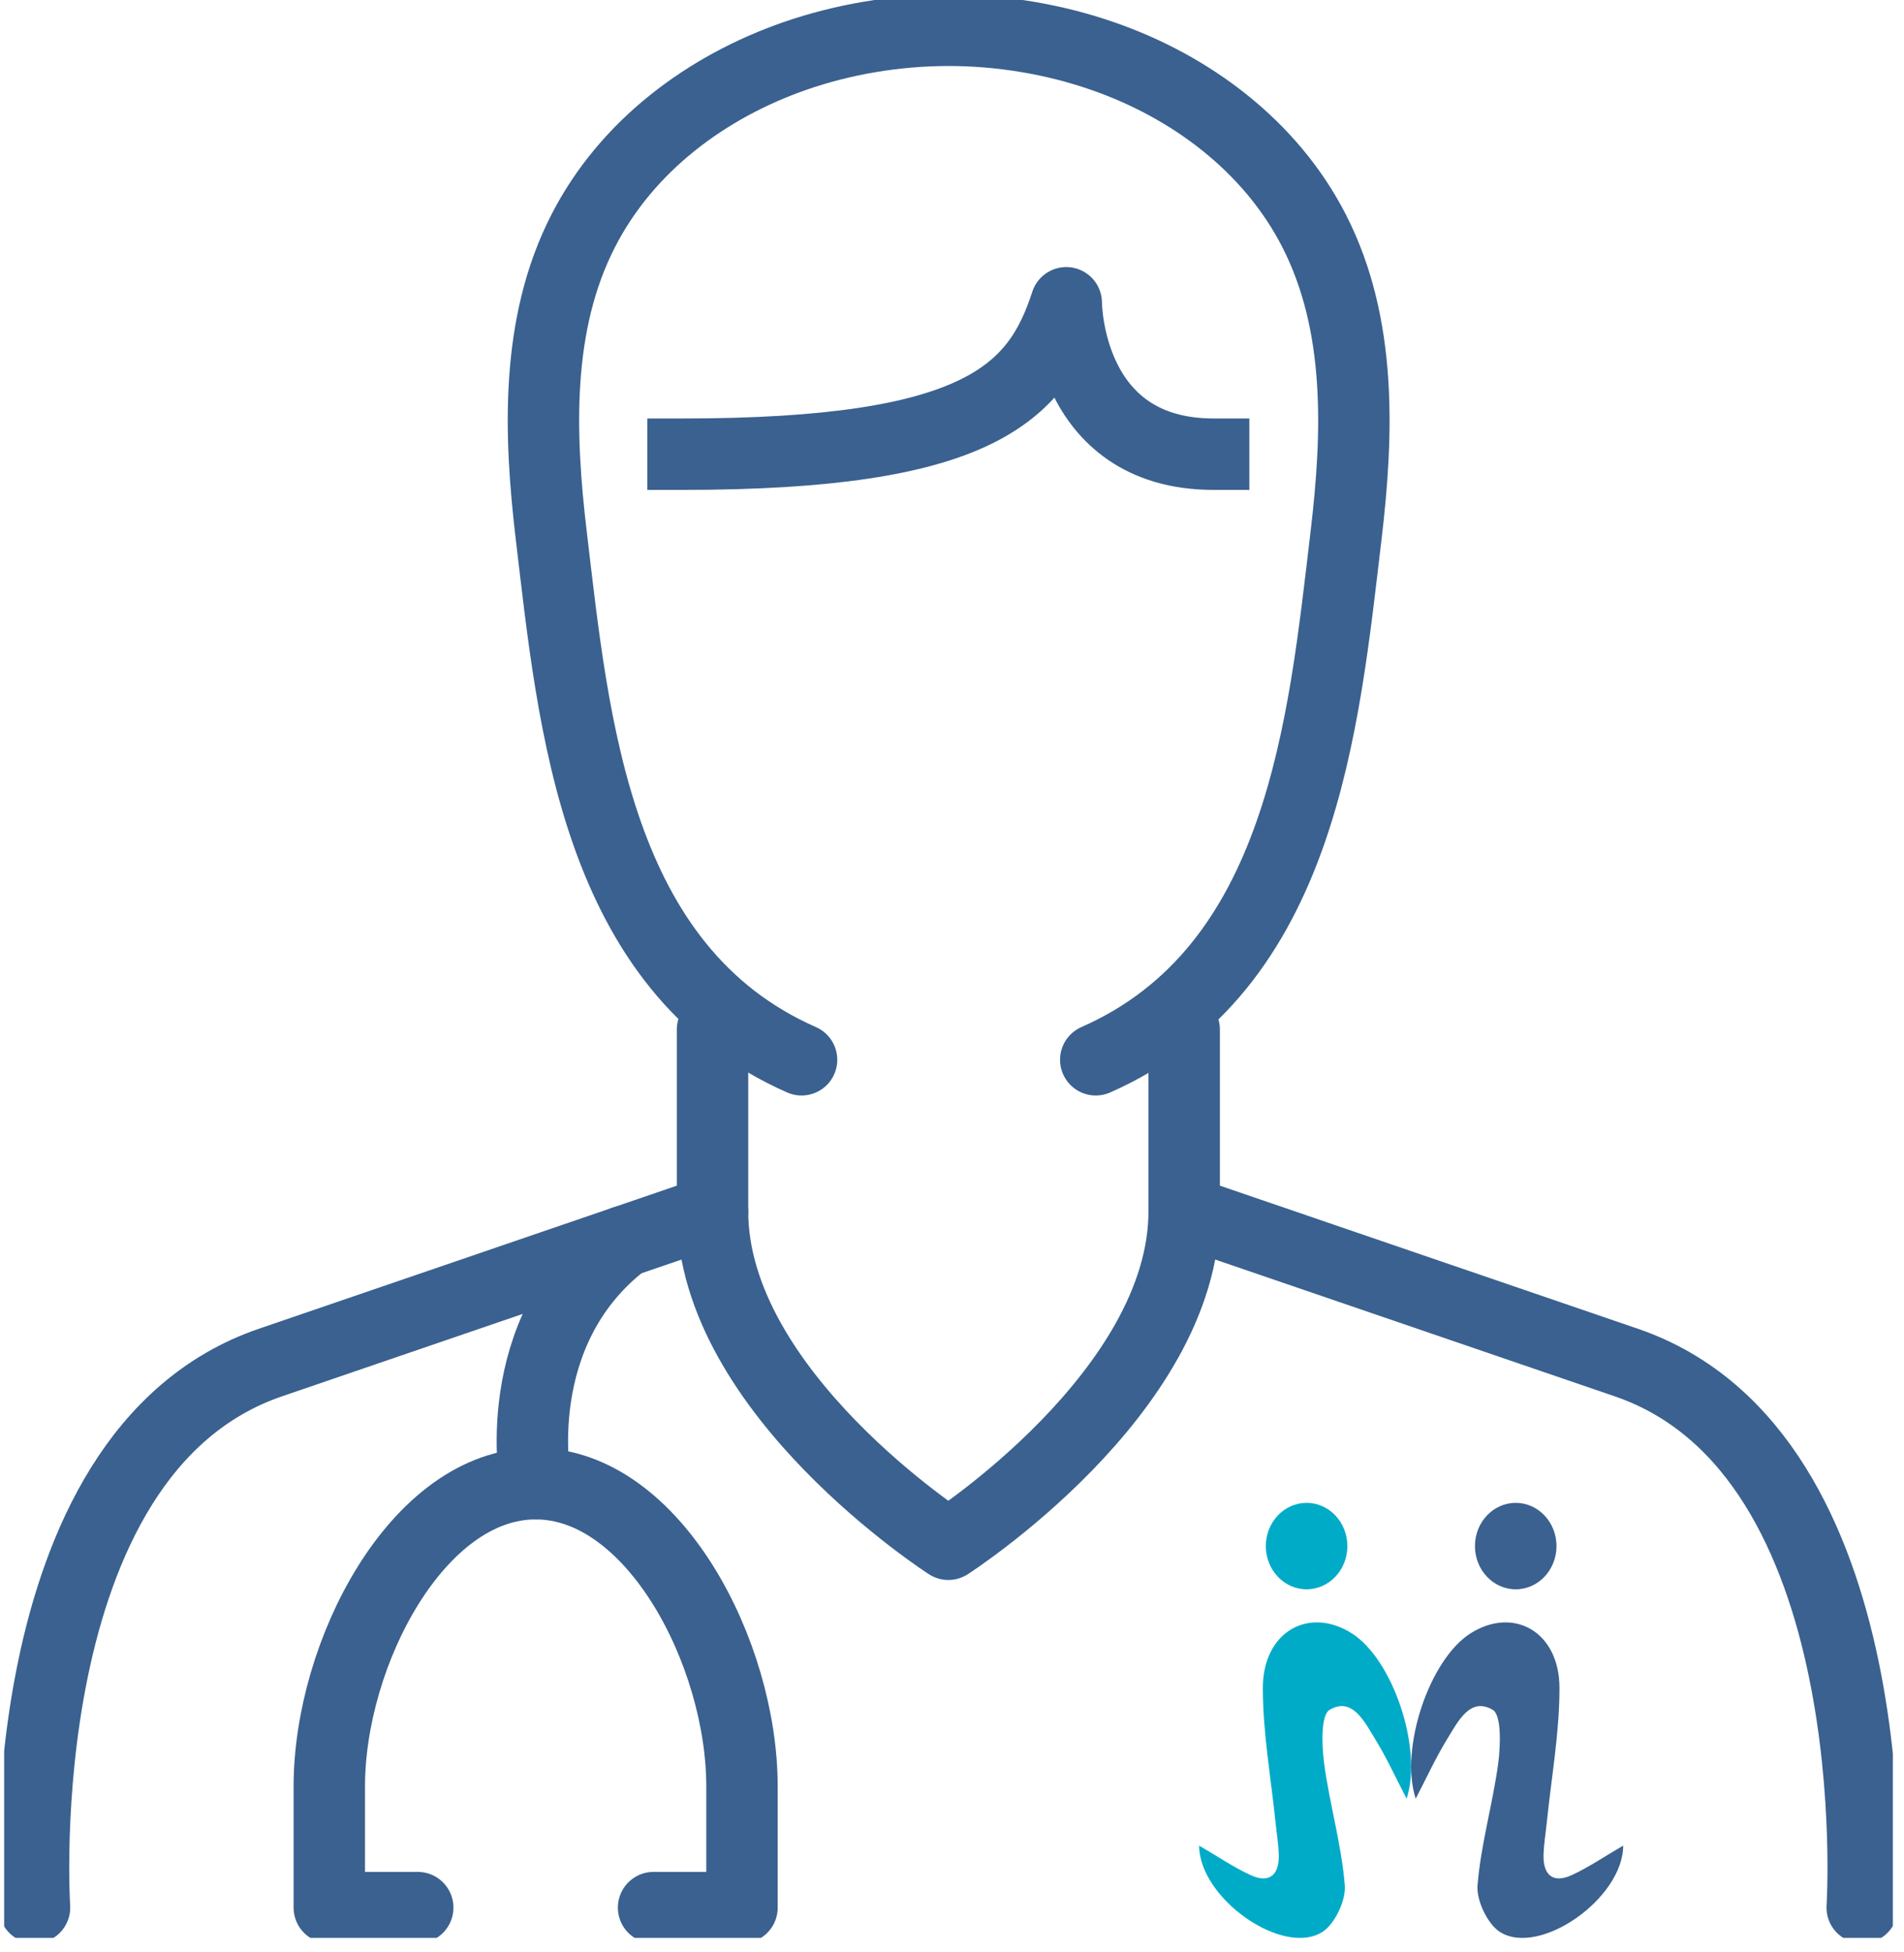 <?xml version="1.0" encoding="UTF-8"?> <svg xmlns="http://www.w3.org/2000/svg" width="80" height="82" viewBox="0 0 80 82" fill="none"><g clip-path="url(#clip0_233_3162)"><path d="M1.45 80.12C1.45 80.12 0.212 61.044 11.359 57.228L29.938 50.87V43.239" stroke="#3A618F" stroke-width="3" stroke-linecap="round" stroke-linejoin="round"></path><path d="M49.756 43.239V50.87L68.335 57.228C79.482 61.044 78.244 80.12 78.244 80.12" stroke="#3A618F" stroke-width="3" stroke-linecap="round" stroke-linejoin="round"></path><path d="M46.04 44.511C54.71 40.696 55.614 30.407 56.556 22.497C57.064 18.224 57.225 13.633 55.218 9.703C53.385 6.117 50.004 3.624 46.325 2.353C44.306 1.653 42.089 1.272 39.859 1.272C37.63 1.272 35.413 1.653 33.394 2.353C29.703 3.637 26.334 6.117 24.501 9.703C22.494 13.62 22.655 18.224 23.163 22.497C24.104 30.407 25.009 40.696 33.679 44.511" stroke="#3A618F" stroke-width="3" stroke-linecap="round" stroke-linejoin="round"></path><path d="M28.699 19.076C41.085 19.076 43.562 16.532 44.801 12.717C44.801 12.717 44.801 19.076 50.994 19.076" stroke="#3A618F" stroke-width="3" stroke-linecap="square" stroke-linejoin="round"></path><path d="M29.938 50.87C29.938 58.5 39.846 64.859 39.846 64.859C39.846 64.859 49.755 58.5 49.755 50.87" stroke="#3A618F" stroke-width="3" stroke-linecap="round" stroke-linejoin="round"></path><path d="M26.222 52.141C21.267 55.957 22.506 62.315 22.506 62.315" stroke="#3A618F" stroke-width="3" stroke-linecap="round" stroke-linejoin="round"></path><path d="M27.461 80.12H31.176V75.033C31.176 69.437 27.461 62.315 22.506 62.315C17.552 62.315 13.836 69.437 13.836 75.033V80.12H17.552" stroke="#3A618F" stroke-width="3" stroke-linecap="round" stroke-linejoin="round"></path></g><path d="M68.202 77.508C68.199 79.742 64.676 82.195 63.02 81.14C62.501 80.809 62.027 79.814 62.081 79.177C62.223 77.451 62.722 75.765 62.952 74.045C63.051 73.294 63.088 72.031 62.722 71.815C61.772 71.249 61.253 72.311 60.802 73.047C60.317 73.838 59.928 74.692 59.483 75.545C58.799 73.426 60.064 69.677 61.8 68.592C63.612 67.459 65.518 68.544 65.524 70.883C65.527 72.767 65.184 74.655 64.991 76.543C64.945 76.991 64.869 77.436 64.855 77.884C64.823 78.783 65.28 79.099 66.023 78.762C66.744 78.434 67.407 77.977 68.204 77.514L68.202 77.508Z" fill="#3A618F"></path><path d="M63.686 66.751C64.632 66.751 65.399 65.938 65.399 64.936C65.399 63.933 64.632 63.12 63.686 63.12C62.74 63.12 61.973 63.933 61.973 64.936C61.973 65.938 62.74 66.751 63.686 66.751Z" fill="#3A618F"></path><path d="M50.383 77.508C50.386 79.742 53.909 82.195 55.565 81.14C56.084 80.809 56.558 79.814 56.504 79.177C56.362 77.451 55.863 75.765 55.633 74.045C55.534 73.294 55.497 72.031 55.863 71.815C56.813 71.249 57.332 72.311 57.783 73.047C58.268 73.838 58.657 74.692 59.102 75.545C59.786 73.426 58.521 69.677 56.785 68.592C54.973 67.459 53.066 68.544 53.061 70.883C53.058 72.767 53.401 74.655 53.594 76.543C53.639 76.991 53.716 77.436 53.73 77.884C53.761 78.783 53.305 79.099 52.562 78.762C51.841 78.434 51.178 77.977 50.38 77.514L50.383 77.508Z" fill="#00ABC8"></path><path d="M54.899 66.751C53.953 66.751 53.186 65.938 53.186 64.936C53.186 63.933 53.953 63.12 54.899 63.12C55.845 63.12 56.612 63.933 56.612 64.936C56.612 65.938 55.845 66.751 54.899 66.751Z" fill="#00ABC8"></path><defs><clipPath id="clip0_233_3162"><rect width="79.357" height="81.391" fill="white" transform="translate(0.175)"></rect></clipPath></defs></svg> 